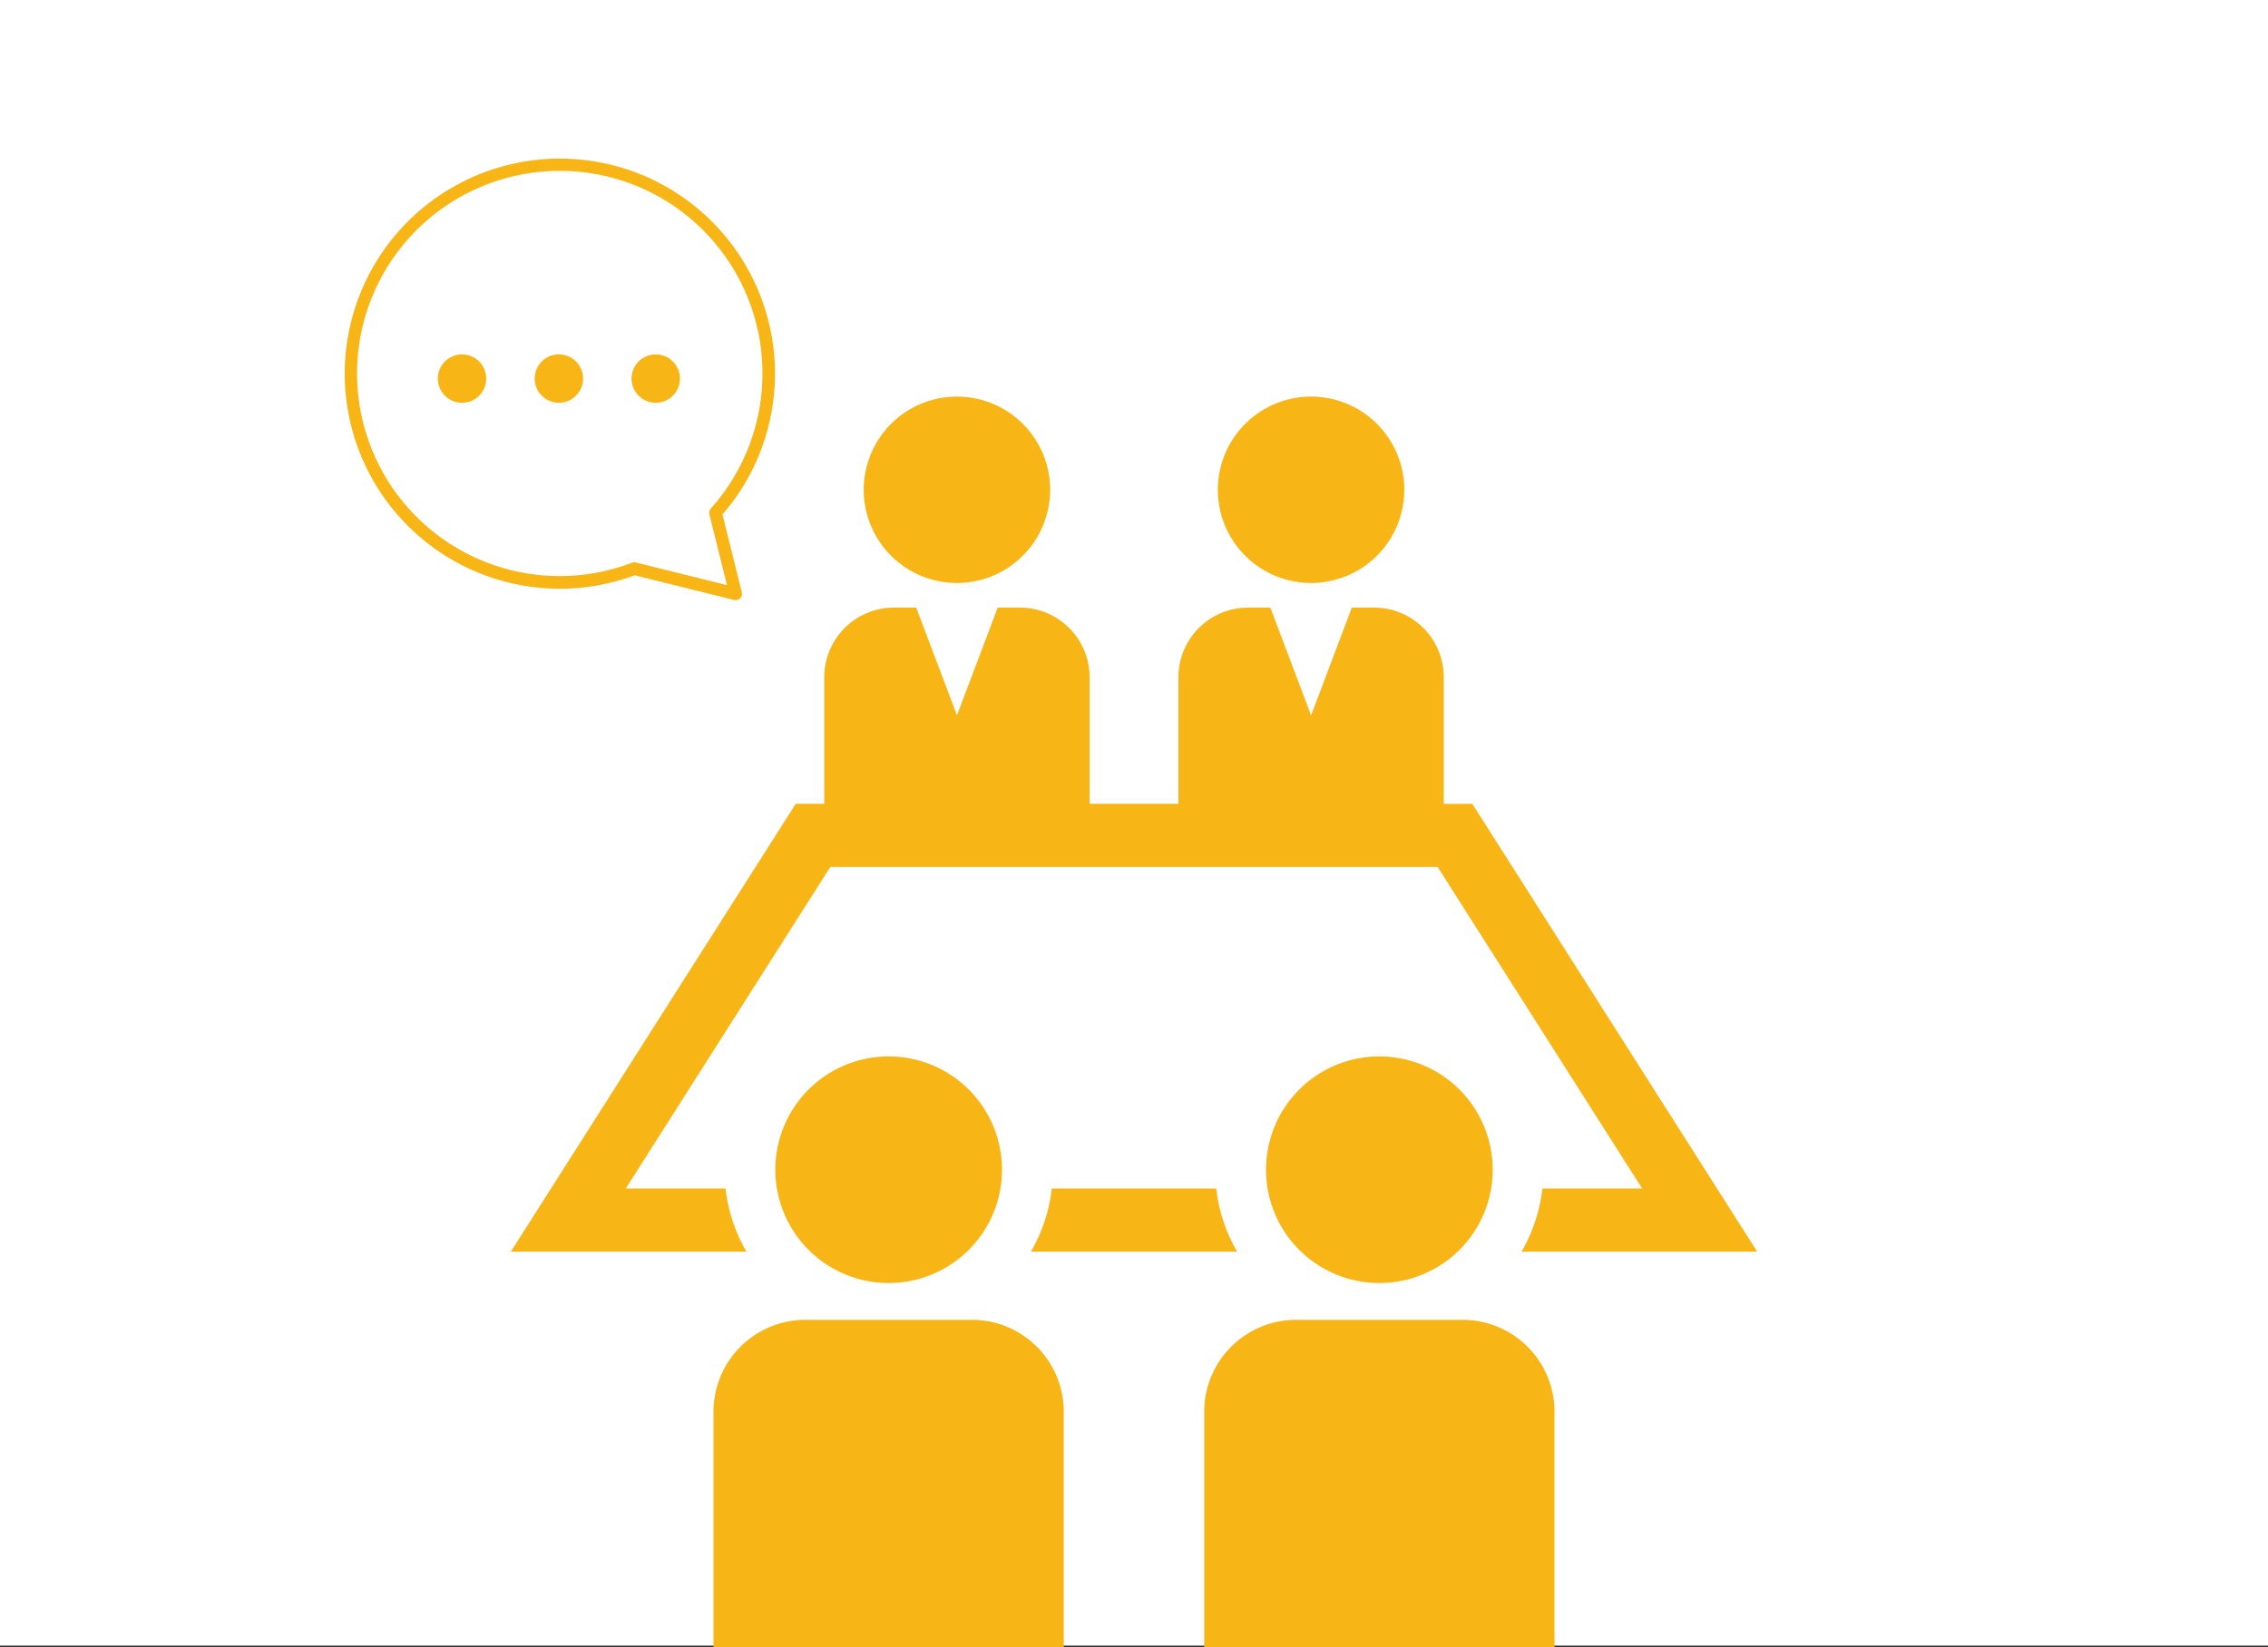 <svg xmlns="http://www.w3.org/2000/svg" xmlns:xlink="http://www.w3.org/1999/xlink" width="316" height="229.554" viewBox="0 0 316 229.554">
  <rect x="0" y="0" width="316" height="229.554" fill="#333333" stroke="none"/>
  <defs>
    <clipPath id="clip-path">
      <rect id="長方形_24865" data-name="長方形 24865" width="200" height="191.554" fill="#f8b616"/>
    </clipPath>
    <clipPath id="clip-path-2">
      <rect id="長方形_24851" data-name="長方形 24851" width="60.003" height="61.598" fill="none"/>
    </clipPath>
  </defs>
  <g id="グループ_13023" data-name="グループ 13023" transform="translate(-3225 -3567.946)">
    <rect id="長方形_24942" data-name="長方形 24942" width="316" height="229.347" transform="translate(3225 3567.946)" fill="#fff"/>
    <g id="グループ_13011" data-name="グループ 13011" transform="translate(2663 445.946)">
      <g id="グループ_12916" data-name="グループ 12916" transform="translate(620 3160)">
        <g id="グループ_12902" data-name="グループ 12902" clip-path="url(#clip-path)">
          <path id="パス_47342" data-name="パス 47342" d="M198.493,77.373a12.988,12.988,0,1,0-12.988-12.988,12.988,12.988,0,0,0,12.988,12.988" transform="translate(-123.164 -34.125)" fill="#f8b616"/>
          <path id="パス_47343" data-name="パス 47343" d="M345.317,77.373a12.988,12.988,0,1,0-12.988-12.988,12.988,12.988,0,0,0,12.988,12.988" transform="translate(-220.647 -34.125)" fill="#f8b616"/>
          <path id="パス_47352" data-name="パス 47352" d="M383.879,340.825a15.792,15.792,0,1,1-15.792-15.792,15.792,15.792,0,0,1,15.792,15.792" transform="translate(-233.902 -215.802)" fill="#f8b616"/>
          <path id="パス_47353" data-name="パス 47353" d="M375.479,479.887v-32.84a12.809,12.809,0,0,0-12.771-12.771H339.445a12.809,12.809,0,0,0-12.771,12.771v32.84Z" transform="translate(-216.892 -288.333)" fill="#f8b616"/>
          <path id="パス_47354" data-name="パス 47354" d="M257.734,379.83a22.7,22.7,0,0,1-2.908,8.794h28.726a22.7,22.7,0,0,1-2.908-8.794Z" transform="translate(-169.189 -252.184)" fill="#f8b616"/>
          <path id="パス_47355" data-name="パス 47355" d="M180.032,228.67h32.821l-39.69-62.411h-3.981V148.587a9.7,9.7,0,0,0-9.674-9.674h-3.133L150.7,153.925l-5.677-15.012h-3.133a9.7,9.7,0,0,0-9.674,9.674v17.671H119.841V148.587a9.7,9.7,0,0,0-9.674-9.674h-3.133l-5.677,15.012-5.677-15.012H92.545a9.7,9.7,0,0,0-9.674,9.674v17.671H78.89L39.2,228.67H72.021a22.707,22.707,0,0,1-2.908-8.794h-13.9l28.5-44.822h84.615l28.5,44.822h-13.9a22.7,22.7,0,0,1-2.908,8.794" transform="translate(-26.026 -92.23)" fill="#f8b616"/>
          <path id="パス_47356" data-name="パス 47356" d="M180.438,340.825a15.792,15.792,0,1,1-15.792-15.792,15.792,15.792,0,0,1,15.792,15.792" transform="translate(-98.829 -215.802)" fill="#f8b616"/>
          <path id="パス_47357" data-name="パス 47357" d="M172.037,479.887v-32.84a12.809,12.809,0,0,0-12.771-12.771H136a12.809,12.809,0,0,0-12.771,12.771v32.84Z" transform="translate(-81.819 -288.333)" fill="#f8b616"/>
        </g>
      </g>
      <g id="グループ_12919" data-name="グループ 12919" transform="translate(609.997 3144.047)">
        <g id="グループ_12909" data-name="グループ 12909" transform="translate(0)">
          <g id="グループ_12889" data-name="グループ 12889" clip-path="url(#clip-path-2)">
            <path id="パス_47313" data-name="パス 47313" d="M54.5,61.6a.884.884,0,0,0,.858-1.1L52.665,49.653a29.973,29.973,0,1,0-12.229,8.478l13.853,3.441a.875.875,0,0,0,.213.026M30,1.768A28.229,28.229,0,0,1,51.037,48.827a.883.883,0,0,0-.2.8L53.29,59.5l-12.7-3.154a.884.884,0,0,0-.528.032A28.234,28.234,0,1,1,30,1.768" transform="translate(0)" fill="#f8b616"/>
          </g>
        </g>
        <ellipse id="楕円形_109" data-name="楕円形 109" cx="3.374" cy="3.374" rx="3.374" ry="3.374" transform="translate(39.993 27.34)" fill="#f8b616"/>
        <ellipse id="楕円形_110" data-name="楕円形 110" cx="3.374" cy="3.374" rx="3.374" ry="3.374" transform="translate(26.498 27.34)" fill="#f8b616"/>
        <ellipse id="楕円形_111" data-name="楕円形 111" cx="3.374" cy="3.374" rx="3.374" ry="3.374" transform="translate(13.003 27.34)" fill="#f8b616"/>
      </g>
    </g>
  </g>
</svg>
